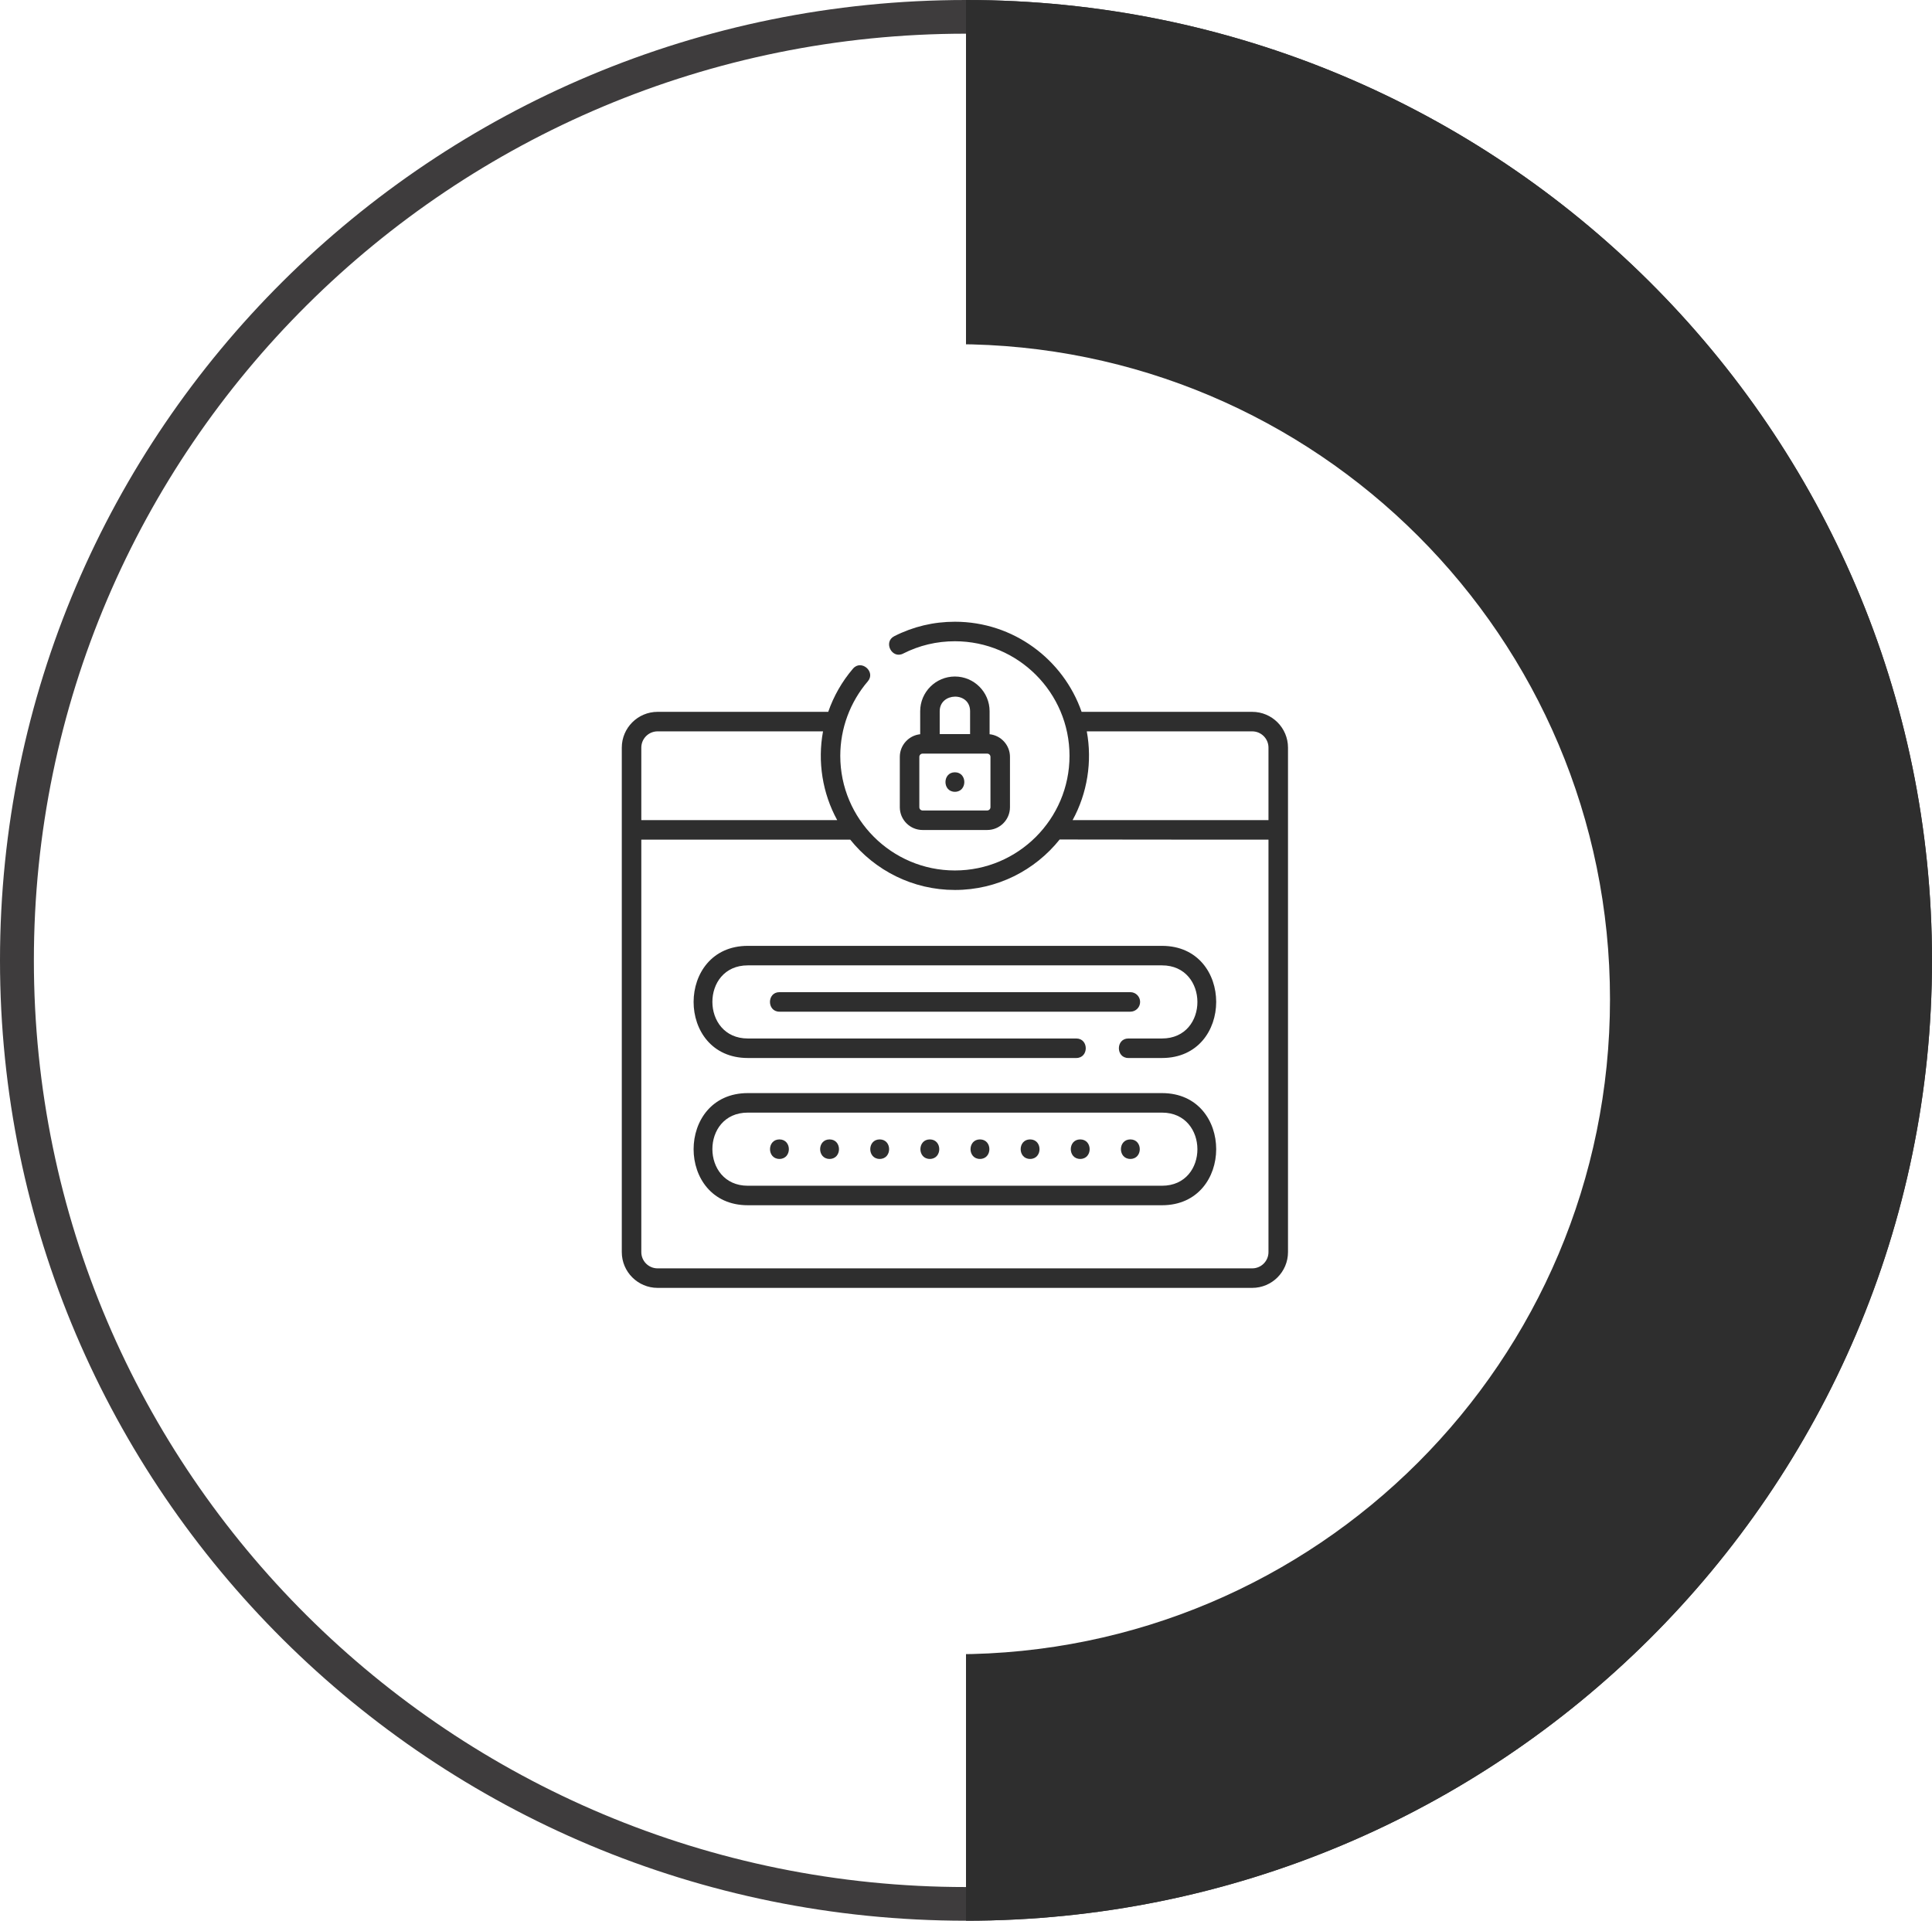 <svg width="174" height="173" viewBox="0 0 174 173" fill="none" xmlns="http://www.w3.org/2000/svg">
<path d="M174 86.5C174 134.273 135.049 173 87 173C38.951 173 4.24443e-06 134.273 4.24443e-06 86.5C4.24443e-06 38.727 38.951 0 87 0C135.049 0 174 38.727 174 86.5ZM3.051 86.5C3.051 132.596 40.638 169.967 87 169.967C133.362 169.967 170.949 132.596 170.949 86.5C170.949 40.404 133.362 3.034 87 3.034C40.638 3.034 3.051 40.398 3.051 86.5Z" fill="#3E3C3D"/>
<path d="M174 86.503C174 134.274 135.049 173 87 173V0C135.049 0 174 38.726 174 86.497V86.503Z" fill="#2E2E2E"/>
<g filter="url(#filter0_d_7774_1088)">
<path d="M86.003 27C53.415 27 27 53.416 27 86C27 118.584 53.415 145 86.003 145C118.591 145 145 118.584 145 86C145 53.416 118.585 27 86.003 27Z" fill="white"/>
</g>
<g clip-path="url(#clip0_7774_1088)">
<path d="M112.777 64.116H97.412C95.767 59.396 91.273 56 86 56C84.079 56 82.242 56.438 80.54 57.302C79.527 57.816 80.322 59.384 81.336 58.87C82.789 58.132 84.358 57.758 86 57.758C91.692 57.758 96.323 62.389 96.323 68.08C96.323 73.772 91.692 78.403 86 78.403C80.308 78.403 75.677 73.772 75.677 68.08C75.677 65.619 76.558 63.235 78.158 61.368C78.897 60.505 77.562 59.361 76.823 60.225C75.835 61.378 75.083 62.701 74.592 64.116H59.223C57.446 64.116 56 65.562 56 67.339V112.777C56 114.554 57.446 116 59.223 116H112.777C114.554 116 116 114.554 116 112.777V74.75V67.339C116 65.562 114.554 64.116 112.777 64.116ZM112.777 65.874C113.585 65.874 114.242 66.531 114.242 67.339V73.871H96.599C97.929 71.447 98.381 68.592 97.878 65.874H112.777ZM59.223 65.874H74.124C73.619 68.593 74.07 71.446 75.401 73.871H57.758V67.339C57.758 66.531 58.415 65.874 59.223 65.874ZM112.777 114.242H59.223C58.415 114.242 57.758 113.585 57.758 112.777V75.629H76.576C78.792 78.39 82.193 80.16 86 80.16C89.814 80.16 93.221 78.383 95.436 75.614C95.487 75.623 114.242 75.629 114.242 75.629V112.777C114.242 113.585 113.585 114.242 112.777 114.242Z" fill="#2E2E2E"/>
<path d="M104.653 98.456H67.348C60.847 98.456 60.835 108.557 67.348 108.557H104.653C111.154 108.557 111.165 98.456 104.653 98.456ZM104.653 106.8H67.348C63.111 106.8 63.082 100.214 67.348 100.214H104.653C108.89 100.214 108.919 106.8 104.653 106.8Z" fill="#2E2E2E"/>
<path d="M70.198 102.628C69.067 102.628 69.065 104.386 70.198 104.386C71.329 104.386 71.331 102.628 70.198 102.628Z" fill="#2E2E2E"/>
<path d="M74.712 102.628C73.581 102.628 73.579 104.386 74.712 104.386C75.843 104.386 75.845 102.628 74.712 102.628Z" fill="#2E2E2E"/>
<path d="M79.227 102.628C78.096 102.628 78.094 104.386 79.227 104.386C80.358 104.386 80.36 102.628 79.227 102.628Z" fill="#2E2E2E"/>
<path d="M83.743 102.628C82.612 102.628 82.61 104.386 83.743 104.386C84.874 104.386 84.876 102.628 83.743 102.628Z" fill="#2E2E2E"/>
<path d="M88.257 102.628C87.126 102.628 87.124 104.386 88.257 104.386C89.388 104.386 89.39 102.628 88.257 102.628Z" fill="#2E2E2E"/>
<path d="M92.773 102.628C91.642 102.628 91.64 104.386 92.773 104.386C93.904 104.386 93.906 102.628 92.773 102.628Z" fill="#2E2E2E"/>
<path d="M97.287 102.628C96.156 102.628 96.154 104.386 97.287 104.386C98.419 104.386 98.421 102.628 97.287 102.628Z" fill="#2E2E2E"/>
<path d="M101.802 102.628C100.671 102.628 100.669 104.386 101.802 104.386C102.933 104.386 102.935 102.628 101.802 102.628Z" fill="#2E2E2E"/>
<path d="M104.653 85.194H67.348C60.847 85.194 60.835 95.295 67.348 95.295H96.934C98.07 95.295 98.07 93.537 96.934 93.537H67.348C63.111 93.537 63.082 86.951 67.348 86.951H104.653C108.889 86.951 108.919 93.537 104.653 93.537H101.621C100.485 93.537 100.485 95.295 101.621 95.295H104.653C111.154 95.295 111.165 85.194 104.653 85.194Z" fill="#2E2E2E"/>
<path d="M86 60.934C84.276 60.934 82.874 62.336 82.874 64.059V66.132C81.844 66.241 81.039 67.114 81.039 68.172V72.707C81.039 73.838 81.959 74.758 83.09 74.758H88.91C90.04 74.758 90.96 73.838 90.96 72.707V68.172C90.96 67.114 90.155 66.241 89.125 66.132V64.059C89.125 62.336 87.723 60.934 86 60.934ZM84.632 64.059C84.632 62.348 87.368 62.27 87.368 64.059V66.121H84.632V64.059ZM89.203 72.707C89.203 72.869 89.071 73 88.91 73H83.09C82.928 73 82.797 72.869 82.797 72.707V68.172C82.797 68.01 82.928 67.879 83.09 67.879H88.91C89.071 67.879 89.203 68.01 89.203 68.172V72.707Z" fill="#2E2E2E"/>
<path d="M102.681 90.244C102.681 89.759 102.288 89.365 101.802 89.365H70.197C69.061 89.365 69.061 91.123 70.197 91.123H101.802C102.288 91.123 102.681 90.73 102.681 90.244Z" fill="#2E2E2E"/>
<path d="M86 69.561C84.869 69.561 84.867 71.318 86 71.318C87.132 71.318 87.133 69.561 86 69.561Z" fill="#2E2E2E"/>
</g>
<defs>
<filter id="filter0_d_7774_1088" x="23" y="27" width="126" height="126" filterUnits="userSpaceOnUse" color-interpolation-filters="sRGB">
<feFlood flood-opacity="0" result="BackgroundImageFix"/>
<feColorMatrix in="SourceAlpha" type="matrix" values="0 0 0 0 0 0 0 0 0 0 0 0 0 0 0 0 0 0 127 0" result="hardAlpha"/>
<feOffset dy="4"/>
<feGaussianBlur stdDeviation="2"/>
<feComposite in2="hardAlpha" operator="out"/>
<feColorMatrix type="matrix" values="0 0 0 0 0 0 0 0 0 0 0 0 0 0 0 0 0 0 0.25 0"/>
<feBlend mode="normal" in2="BackgroundImageFix" result="effect1_dropShadow_7774_1088"/>
<feBlend mode="normal" in="SourceGraphic" in2="effect1_dropShadow_7774_1088" result="shape"/>
</filter>
<clipPath id="clip0_7774_1088">
<rect width="60" height="60" fill="white" transform="translate(56 56)"/>
</clipPath>
</defs>
</svg>

